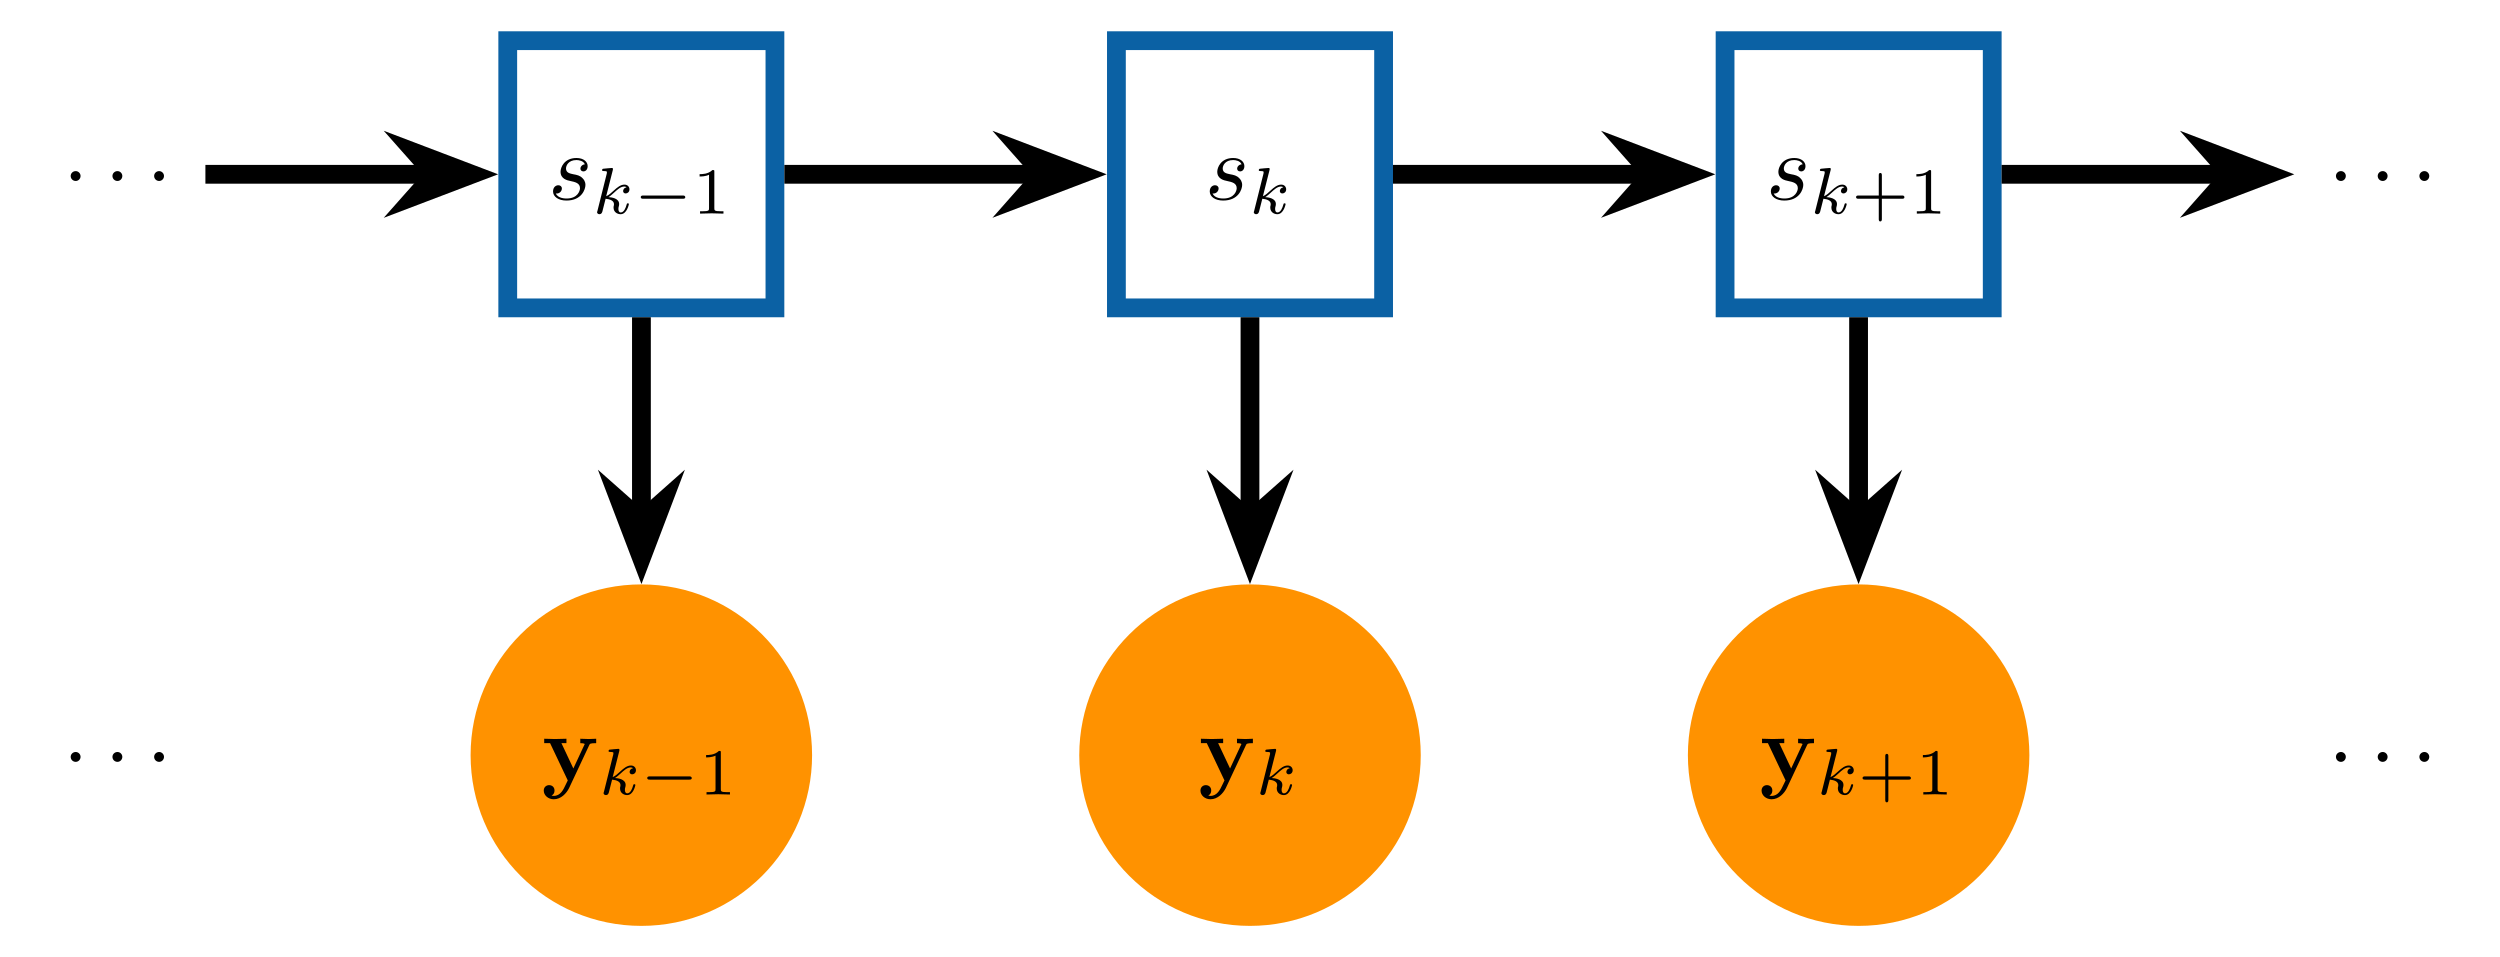 <?xml version="1.0" encoding="UTF-8"?>
<svg xmlns="http://www.w3.org/2000/svg" xmlns:xlink="http://www.w3.org/1999/xlink" width="265.245" height="101.556" viewBox="0 0 265.245 101.556">
<defs>
<g>
<g id="glyph-0-0">
<path d="M 1.906 -2.5 C 1.906 -2.781 1.672 -3.016 1.391 -3.016 C 1.094 -3.016 0.859 -2.781 0.859 -2.5 C 0.859 -2.203 1.094 -1.969 1.391 -1.969 C 1.672 -1.969 1.906 -2.203 1.906 -2.5 Z M 1.906 -2.5 "/>
</g>
<g id="glyph-1-0">
<path d="M 3.891 -3.734 C 3.625 -3.719 3.422 -3.5 3.422 -3.281 C 3.422 -3.141 3.516 -2.984 3.734 -2.984 C 3.953 -2.984 4.188 -3.156 4.188 -3.547 C 4.188 -4 3.766 -4.406 3 -4.406 C 1.688 -4.406 1.312 -3.391 1.312 -2.953 C 1.312 -2.172 2.047 -2.031 2.344 -1.969 C 2.859 -1.859 3.375 -1.75 3.375 -1.203 C 3.375 -0.953 3.156 -0.109 1.953 -0.109 C 1.812 -0.109 1.047 -0.109 0.812 -0.641 C 1.203 -0.594 1.453 -0.891 1.453 -1.172 C 1.453 -1.391 1.281 -1.516 1.078 -1.516 C 0.812 -1.516 0.516 -1.312 0.516 -0.859 C 0.516 -0.297 1.094 0.109 1.938 0.109 C 3.562 0.109 3.953 -1.094 3.953 -1.547 C 3.953 -1.906 3.766 -2.156 3.641 -2.266 C 3.375 -2.547 3.078 -2.609 2.641 -2.688 C 2.281 -2.766 1.891 -2.844 1.891 -3.297 C 1.891 -3.578 2.125 -4.188 3 -4.188 C 3.25 -4.188 3.75 -4.109 3.891 -3.734 Z M 3.891 -3.734 "/>
</g>
<g id="glyph-2-0">
<path d="M 2.188 -4.625 C 2.188 -4.641 2.203 -4.734 2.203 -4.734 C 2.203 -4.781 2.188 -4.844 2.094 -4.844 C 1.953 -4.844 1.375 -4.781 1.203 -4.766 C 1.156 -4.766 1.047 -4.75 1.047 -4.609 C 1.047 -4.516 1.156 -4.516 1.234 -4.516 C 1.562 -4.516 1.562 -4.453 1.562 -4.406 C 1.562 -4.359 1.547 -4.312 1.547 -4.25 L 0.562 -0.312 C 0.516 -0.188 0.516 -0.172 0.516 -0.156 C 0.516 -0.047 0.609 0.062 0.766 0.062 C 0.953 0.062 1.031 -0.062 1.078 -0.219 C 1.094 -0.25 1.391 -1.484 1.422 -1.578 C 1.922 -1.531 2.312 -1.359 2.312 -1 C 2.312 -0.969 2.312 -0.938 2.297 -0.859 C 2.266 -0.766 2.266 -0.719 2.266 -0.641 C 2.266 -0.156 2.672 0.062 3.016 0.062 C 3.688 0.062 3.891 -0.984 3.891 -1 C 3.891 -1.094 3.812 -1.094 3.781 -1.094 C 3.688 -1.094 3.672 -1.047 3.641 -0.922 C 3.562 -0.625 3.375 -0.125 3.031 -0.125 C 2.844 -0.125 2.781 -0.297 2.781 -0.484 C 2.781 -0.609 2.781 -0.625 2.828 -0.797 C 2.844 -0.828 2.859 -0.938 2.859 -1.016 C 2.859 -1.641 2.031 -1.734 1.734 -1.75 C 1.938 -1.875 2.188 -2.109 2.312 -2.219 C 2.672 -2.547 3.016 -2.875 3.406 -2.875 C 3.484 -2.875 3.578 -2.859 3.641 -2.781 C 3.344 -2.734 3.281 -2.5 3.281 -2.391 C 3.281 -2.25 3.391 -2.141 3.547 -2.141 C 3.75 -2.141 3.953 -2.297 3.953 -2.578 C 3.953 -2.812 3.781 -3.078 3.422 -3.078 C 3.016 -3.078 2.656 -2.781 2.297 -2.453 C 2 -2.188 1.781 -1.969 1.484 -1.844 Z M 2.188 -4.625 "/>
</g>
<g id="glyph-3-0">
<path d="M 5.188 -1.578 C 5.297 -1.578 5.469 -1.578 5.469 -1.734 C 5.469 -1.922 5.297 -1.922 5.188 -1.922 L 1.031 -1.922 C 0.922 -1.922 0.75 -1.922 0.75 -1.75 C 0.75 -1.578 0.906 -1.578 1.031 -1.578 Z M 5.188 -1.578 "/>
</g>
<g id="glyph-4-0">
<path d="M 2.328 -4.438 C 2.328 -4.625 2.328 -4.625 2.125 -4.625 C 1.672 -4.188 1.047 -4.188 0.766 -4.188 L 0.766 -3.938 C 0.922 -3.938 1.391 -3.938 1.766 -4.125 L 1.766 -0.578 C 1.766 -0.344 1.766 -0.25 1.078 -0.25 L 0.812 -0.25 L 0.812 0 C 0.938 0 1.797 -0.031 2.047 -0.031 C 2.266 -0.031 3.141 0 3.297 0 L 3.297 -0.25 L 3.031 -0.25 C 2.328 -0.25 2.328 -0.344 2.328 -0.578 Z M 2.328 -4.438 "/>
</g>
<g id="glyph-4-1">
<path d="M 3.219 -1.578 L 5.359 -1.578 C 5.453 -1.578 5.609 -1.578 5.609 -1.734 C 5.609 -1.922 5.453 -1.922 5.359 -1.922 L 3.219 -1.922 L 3.219 -4.062 C 3.219 -4.141 3.219 -4.312 3.062 -4.312 C 2.891 -4.312 2.891 -4.156 2.891 -4.062 L 2.891 -1.922 L 0.75 -1.922 C 0.656 -1.922 0.484 -1.922 0.484 -1.75 C 0.484 -1.578 0.641 -1.578 0.75 -1.578 L 2.891 -1.578 L 2.891 0.562 C 2.891 0.656 2.891 0.828 3.047 0.828 C 3.219 0.828 3.219 0.656 3.219 0.562 Z M 3.219 -1.578 "/>
</g>
<g id="glyph-5-0">
<path d="M 5.047 -3.75 C 5.109 -3.891 5.141 -3.953 5.781 -3.953 L 5.781 -4.422 C 5.547 -4.406 5.25 -4.391 5 -4.391 C 4.75 -4.391 4.297 -4.422 4.094 -4.422 L 4.094 -3.953 C 4.109 -3.953 4.562 -3.953 4.562 -3.844 C 4.562 -3.828 4.516 -3.734 4.5 -3.719 L 3.359 -1.266 L 2.094 -3.953 L 2.625 -3.953 L 2.625 -4.422 C 2.297 -4.406 1.406 -4.391 1.391 -4.391 C 1.109 -4.391 0.672 -4.422 0.266 -4.422 L 0.266 -3.953 L 0.891 -3.953 L 2.766 0 L 2.531 0.484 C 2.312 0.953 2 1.641 1.281 1.641 C 1.141 1.641 1.125 1.625 1.047 1.594 C 1.141 1.562 1.359 1.422 1.359 1.062 C 1.359 0.734 1.125 0.5 0.781 0.5 C 0.516 0.5 0.219 0.688 0.219 1.078 C 0.219 1.578 0.688 2 1.281 2 C 2.047 2 2.625 1.375 2.906 0.812 Z M 5.047 -3.75 "/>
</g>
</g>
<clipPath id="clip-0">
<path clip-rule="nonzero" d="M 39 51 L 98 51 L 98 101.555 L 39 101.555 Z M 39 51 "/>
</clipPath>
<clipPath id="clip-1">
<path clip-rule="nonzero" d="M 103 51 L 162 51 L 162 101.555 L 103 101.555 Z M 103 51 "/>
</clipPath>
<clipPath id="clip-2">
<path clip-rule="nonzero" d="M 168 51 L 227 51 L 227 101.555 L 168 101.555 Z M 168 51 "/>
</clipPath>
<clipPath id="clip-3">
<path clip-rule="nonzero" d="M 206 0 L 265.246 0 L 265.246 49 L 206 49 Z M 206 0 "/>
</clipPath>
</defs>
<g fill="rgb(0%, 0%, 0%)" fill-opacity="1">
<use xlink:href="#glyph-0-0" x="6.641" y="21.17"/>
</g>
<g fill="rgb(0%, 0%, 0%)" fill-opacity="1">
<use xlink:href="#glyph-0-0" x="11.072" y="21.17"/>
</g>
<g fill="rgb(0%, 0%, 0%)" fill-opacity="1">
<use xlink:href="#glyph-0-0" x="15.494" y="21.17"/>
</g>
<path fill="none" stroke-width="1.993" stroke-linecap="butt" stroke-linejoin="miter" stroke="rgb(4.314%, 38.039%, 64.313%)" stroke-opacity="1" stroke-miterlimit="10" d="M -14.175 -14.175 L 14.173 -14.175 L 14.173 14.173 L -14.175 14.173 Z M -14.175 -14.175 " transform="matrix(1, 0, 0, -1, 68.046, 18.489)"/>
<g fill="rgb(0%, 0%, 0%)" fill-opacity="1">
<use xlink:href="#glyph-1-0" x="58.161" y="21.17"/>
</g>
<g fill="rgb(0%, 0%, 0%)" fill-opacity="1">
<use xlink:href="#glyph-2-0" x="62.831" y="22.665"/>
</g>
<g fill="rgb(0%, 0%, 0%)" fill-opacity="1">
<use xlink:href="#glyph-3-0" x="67.235" y="22.665"/>
</g>
<g fill="rgb(0%, 0%, 0%)" fill-opacity="1">
<use xlink:href="#glyph-4-0" x="73.461" y="22.665"/>
</g>
<path fill="none" stroke-width="1.993" stroke-linecap="butt" stroke-linejoin="miter" stroke="rgb(4.314%, 38.039%, 64.313%)" stroke-opacity="1" stroke-miterlimit="10" d="M -14.174 -14.175 L 14.174 -14.175 L 14.174 14.173 L -14.174 14.173 Z M -14.174 -14.175 " transform="matrix(1, 0, 0, -1, 132.623, 18.489)"/>
<g fill="rgb(0%, 0%, 0%)" fill-opacity="1">
<use xlink:href="#glyph-1-0" x="127.837" y="21.17"/>
</g>
<g fill="rgb(0%, 0%, 0%)" fill-opacity="1">
<use xlink:href="#glyph-2-0" x="132.507" y="22.665"/>
</g>
<path fill="none" stroke-width="1.993" stroke-linecap="butt" stroke-linejoin="miter" stroke="rgb(4.314%, 38.039%, 64.313%)" stroke-opacity="1" stroke-miterlimit="10" d="M -14.172 -14.175 L 14.172 -14.175 L 14.172 14.173 L -14.172 14.173 Z M -14.172 -14.175 " transform="matrix(1, 0, 0, -1, 197.199, 18.489)"/>
<g fill="rgb(0%, 0%, 0%)" fill-opacity="1">
<use xlink:href="#glyph-1-0" x="187.37" y="21.17"/>
</g>
<g fill="rgb(0%, 0%, 0%)" fill-opacity="1">
<use xlink:href="#glyph-2-0" x="192.04" y="22.665"/>
</g>
<g fill="rgb(0%, 0%, 0%)" fill-opacity="1">
<use xlink:href="#glyph-4-1" x="196.443" y="22.665"/>
<use xlink:href="#glyph-4-0" x="202.559" y="22.665"/>
</g>
<g fill="rgb(0%, 0%, 0%)" fill-opacity="1">
<use xlink:href="#glyph-0-0" x="246.981" y="21.17"/>
</g>
<g fill="rgb(0%, 0%, 0%)" fill-opacity="1">
<use xlink:href="#glyph-0-0" x="251.412" y="21.17"/>
</g>
<g fill="rgb(0%, 0%, 0%)" fill-opacity="1">
<use xlink:href="#glyph-0-0" x="255.834" y="21.17"/>
</g>
<g fill="rgb(0%, 0%, 0%)" fill-opacity="1">
<use xlink:href="#glyph-0-0" x="6.641" y="82.801"/>
</g>
<g fill="rgb(0%, 0%, 0%)" fill-opacity="1">
<use xlink:href="#glyph-0-0" x="11.072" y="82.801"/>
</g>
<g fill="rgb(0%, 0%, 0%)" fill-opacity="1">
<use xlink:href="#glyph-0-0" x="15.494" y="82.801"/>
</g>
<path fill-rule="nonzero" fill="rgb(100%, 57.256%, 0%)" fill-opacity="1" d="M 85.762 80.121 C 85.762 70.336 77.832 62.402 68.047 62.402 C 58.262 62.402 50.328 70.336 50.328 80.121 C 50.328 89.906 58.262 97.836 68.047 97.836 C 77.832 97.836 85.762 89.906 85.762 80.121 Z M 85.762 80.121 "/>
<g clip-path="url(#clip-0)">
<path fill="none" stroke-width="0.797" stroke-linecap="butt" stroke-linejoin="miter" stroke="rgb(100%, 57.256%, 0%)" stroke-opacity="1" stroke-miterlimit="10" d="M 17.716 -0.001 C 17.716 9.784 9.786 17.718 0.001 17.718 C -9.784 17.718 -17.718 9.784 -17.718 -0.001 C -17.718 -9.786 -9.784 -17.716 0.001 -17.716 C 9.786 -17.716 17.716 -9.786 17.716 -0.001 Z M 17.716 -0.001 " transform="matrix(1, 0, 0, -1, 68.046, 80.12)"/>
</g>
<g fill="rgb(0%, 0%, 0%)" fill-opacity="1">
<use xlink:href="#glyph-5-0" x="57.473" y="82.801"/>
</g>
<g fill="rgb(0%, 0%, 0%)" fill-opacity="1">
<use xlink:href="#glyph-2-0" x="63.52" y="84.296"/>
</g>
<g fill="rgb(0%, 0%, 0%)" fill-opacity="1">
<use xlink:href="#glyph-3-0" x="67.923" y="84.296"/>
</g>
<g fill="rgb(0%, 0%, 0%)" fill-opacity="1">
<use xlink:href="#glyph-4-0" x="74.15" y="84.296"/>
</g>
<path fill-rule="nonzero" fill="rgb(100%, 57.256%, 0%)" fill-opacity="1" d="M 150.34 80.121 C 150.34 70.336 142.406 62.402 132.621 62.402 C 122.84 62.402 114.906 70.336 114.906 80.121 C 114.906 89.906 122.84 97.836 132.621 97.836 C 142.406 97.836 150.34 89.906 150.34 80.121 Z M 150.34 80.121 "/>
<g clip-path="url(#clip-1)">
<path fill="none" stroke-width="0.797" stroke-linecap="butt" stroke-linejoin="miter" stroke="rgb(100%, 57.256%, 0%)" stroke-opacity="1" stroke-miterlimit="10" d="M 17.717 -0.001 C 17.717 9.784 9.783 17.718 -0.002 17.718 C -9.783 17.718 -17.717 9.784 -17.717 -0.001 C -17.717 -9.786 -9.783 -17.716 -0.002 -17.716 C 9.783 -17.716 17.717 -9.786 17.717 -0.001 Z M 17.717 -0.001 " transform="matrix(1, 0, 0, -1, 132.623, 80.12)"/>
</g>
<g fill="rgb(0%, 0%, 0%)" fill-opacity="1">
<use xlink:href="#glyph-5-0" x="127.148" y="82.801"/>
</g>
<g fill="rgb(0%, 0%, 0%)" fill-opacity="1">
<use xlink:href="#glyph-2-0" x="133.195" y="84.296"/>
</g>
<path fill-rule="nonzero" fill="rgb(100%, 57.256%, 0%)" fill-opacity="1" d="M 214.914 80.121 C 214.914 70.336 206.984 62.402 197.199 62.402 C 187.414 62.402 179.48 70.336 179.48 80.121 C 179.48 89.906 187.414 97.836 197.199 97.836 C 206.984 97.836 214.914 89.906 214.914 80.121 Z M 214.914 80.121 "/>
<g clip-path="url(#clip-2)">
<path fill="none" stroke-width="0.797" stroke-linecap="butt" stroke-linejoin="miter" stroke="rgb(100%, 57.256%, 0%)" stroke-opacity="1" stroke-miterlimit="10" d="M 17.715 -0.001 C 17.715 9.784 9.785 17.718 0 17.718 C -9.785 17.718 -17.719 9.784 -17.719 -0.001 C -17.719 -9.786 -9.785 -17.716 0 -17.716 C 9.785 -17.716 17.715 -9.786 17.715 -0.001 Z M 17.715 -0.001 " transform="matrix(1, 0, 0, -1, 197.199, 80.12)"/>
</g>
<g fill="rgb(0%, 0%, 0%)" fill-opacity="1">
<use xlink:href="#glyph-5-0" x="186.681" y="82.801"/>
</g>
<g fill="rgb(0%, 0%, 0%)" fill-opacity="1">
<use xlink:href="#glyph-2-0" x="192.728" y="84.296"/>
</g>
<g fill="rgb(0%, 0%, 0%)" fill-opacity="1">
<use xlink:href="#glyph-4-1" x="197.132" y="84.296"/>
<use xlink:href="#glyph-4-0" x="203.248" y="84.296"/>
</g>
<g fill="rgb(0%, 0%, 0%)" fill-opacity="1">
<use xlink:href="#glyph-0-0" x="246.981" y="82.801"/>
</g>
<g fill="rgb(0%, 0%, 0%)" fill-opacity="1">
<use xlink:href="#glyph-0-0" x="251.412" y="82.801"/>
</g>
<g fill="rgb(0%, 0%, 0%)" fill-opacity="1">
<use xlink:href="#glyph-0-0" x="255.834" y="82.801"/>
</g>
<path fill="none" stroke-width="1.993" stroke-linecap="butt" stroke-linejoin="miter" stroke="rgb(0%, 0%, 0%)" stroke-opacity="1" stroke-miterlimit="10" d="M -110.83 32.286 L -86.99 32.286 " transform="matrix(1, 0, 0, -1, 132.623, 50.778)"/>
<path fill-rule="nonzero" fill="rgb(0%, 0%, 0%)" fill-opacity="1" stroke-width="1.993" stroke-linecap="butt" stroke-linejoin="miter" stroke="rgb(0%, 0%, 0%)" stroke-opacity="1" stroke-miterlimit="10" d="M 9.119 0.001 L 3.216 2.247 L 5.205 0.001 L 3.216 -2.245 Z M 9.119 0.001 " transform="matrix(1, 0, 0, -1, 40.928, 18.493)"/>
<path fill="none" stroke-width="1.993" stroke-linecap="butt" stroke-linejoin="miter" stroke="rgb(0%, 0%, 0%)" stroke-opacity="1" stroke-miterlimit="10" d="M -49.404 32.286 L -22.416 32.286 " transform="matrix(1, 0, 0, -1, 132.623, 50.778)"/>
<path fill-rule="nonzero" fill="rgb(0%, 0%, 0%)" fill-opacity="1" stroke-width="1.993" stroke-linecap="butt" stroke-linejoin="miter" stroke="rgb(0%, 0%, 0%)" stroke-opacity="1" stroke-miterlimit="10" d="M 9.118 0.001 L 3.219 2.247 L 5.204 0.001 L 3.219 -2.245 Z M 9.118 0.001 " transform="matrix(1, 0, 0, -1, 105.499, 18.493)"/>
<path fill="none" stroke-width="1.993" stroke-linecap="butt" stroke-linejoin="miter" stroke="rgb(0%, 0%, 0%)" stroke-opacity="1" stroke-miterlimit="10" d="M 15.17 32.286 L 42.154 32.286 " transform="matrix(1, 0, 0, -1, 132.623, 50.778)"/>
<path fill-rule="nonzero" fill="rgb(0%, 0%, 0%)" fill-opacity="1" stroke-width="1.993" stroke-linecap="butt" stroke-linejoin="miter" stroke="rgb(0%, 0%, 0%)" stroke-opacity="1" stroke-miterlimit="10" d="M 9.117 0.001 L 3.218 2.247 L 5.203 0.001 L 3.218 -2.245 Z M 9.117 0.001 " transform="matrix(1, 0, 0, -1, 170.071, 18.493)"/>
<path fill="none" stroke-width="1.993" stroke-linecap="butt" stroke-linejoin="miter" stroke="rgb(0%, 0%, 0%)" stroke-opacity="1" stroke-miterlimit="10" d="M 79.74 32.286 L 103.58 32.286 " transform="matrix(1, 0, 0, -1, 132.623, 50.778)"/>
<path fill-rule="nonzero" fill="rgb(0%, 0%, 0%)" fill-opacity="1" d="M 240.617 18.492 L 234.715 16.246 L 236.703 18.492 L 234.715 20.738 Z M 240.617 18.492 "/>
<g clip-path="url(#clip-3)">
<path fill="none" stroke-width="1.993" stroke-linecap="butt" stroke-linejoin="miter" stroke="rgb(0%, 0%, 0%)" stroke-opacity="1" stroke-miterlimit="10" d="M 9.12 0.001 L 3.217 2.247 L 5.206 0.001 L 3.217 -2.245 Z M 9.12 0.001 " transform="matrix(1, 0, 0, -1, 231.498, 18.493)"/>
</g>
<path fill="none" stroke-width="1.993" stroke-linecap="butt" stroke-linejoin="miter" stroke="rgb(0%, 0%, 0%)" stroke-opacity="1" stroke-miterlimit="10" d="M -64.568 17.118 L -64.568 -3.976 " transform="matrix(1, 0, 0, -1, 132.623, 50.778)"/>
<path fill-rule="nonzero" fill="rgb(0%, 0%, 0%)" fill-opacity="1" stroke-width="1.993" stroke-linecap="butt" stroke-linejoin="miter" stroke="rgb(0%, 0%, 0%)" stroke-opacity="1" stroke-miterlimit="10" d="M 9.118 0.002 L 3.216 2.243 L 5.204 0.001 L 3.216 -2.245 Z M 9.118 0.002 " transform="matrix(-0, 1, 1, 0, 68.054, 50.05)"/>
<path fill="none" stroke-width="1.993" stroke-linecap="butt" stroke-linejoin="miter" stroke="rgb(0%, 0%, 0%)" stroke-opacity="1" stroke-miterlimit="10" d="M -0.002 17.118 L -0.002 -3.976 " transform="matrix(1, 0, 0, -1, 132.623, 50.778)"/>
<path fill-rule="nonzero" fill="rgb(0%, 0%, 0%)" fill-opacity="1" stroke-width="1.993" stroke-linecap="butt" stroke-linejoin="miter" stroke="rgb(0%, 0%, 0%)" stroke-opacity="1" stroke-miterlimit="10" d="M 9.119 -0.002 L 3.216 2.244 L 5.205 -0.002 L 3.216 -2.244 Z M 9.119 -0.002 " transform="matrix(0, 1, 1, 0, 132.623, 50.049)"/>
<path fill="none" stroke-width="1.993" stroke-linecap="butt" stroke-linejoin="miter" stroke="rgb(0%, 0%, 0%)" stroke-opacity="1" stroke-miterlimit="10" d="M 64.568 17.118 L 64.568 -3.976 " transform="matrix(1, 0, 0, -1, 132.623, 50.778)"/>
<path fill-rule="nonzero" fill="rgb(0%, 0%, 0%)" fill-opacity="1" stroke-width="1.993" stroke-linecap="butt" stroke-linejoin="miter" stroke="rgb(0%, 0%, 0%)" stroke-opacity="1" stroke-miterlimit="10" d="M 9.118 -0.001 L 3.216 2.245 L 5.204 -0.001 L 3.216 -2.243 Z M 9.118 -0.001 " transform="matrix(0, 1, 1, -0, 197.192, 50.05)"/>
</svg>
